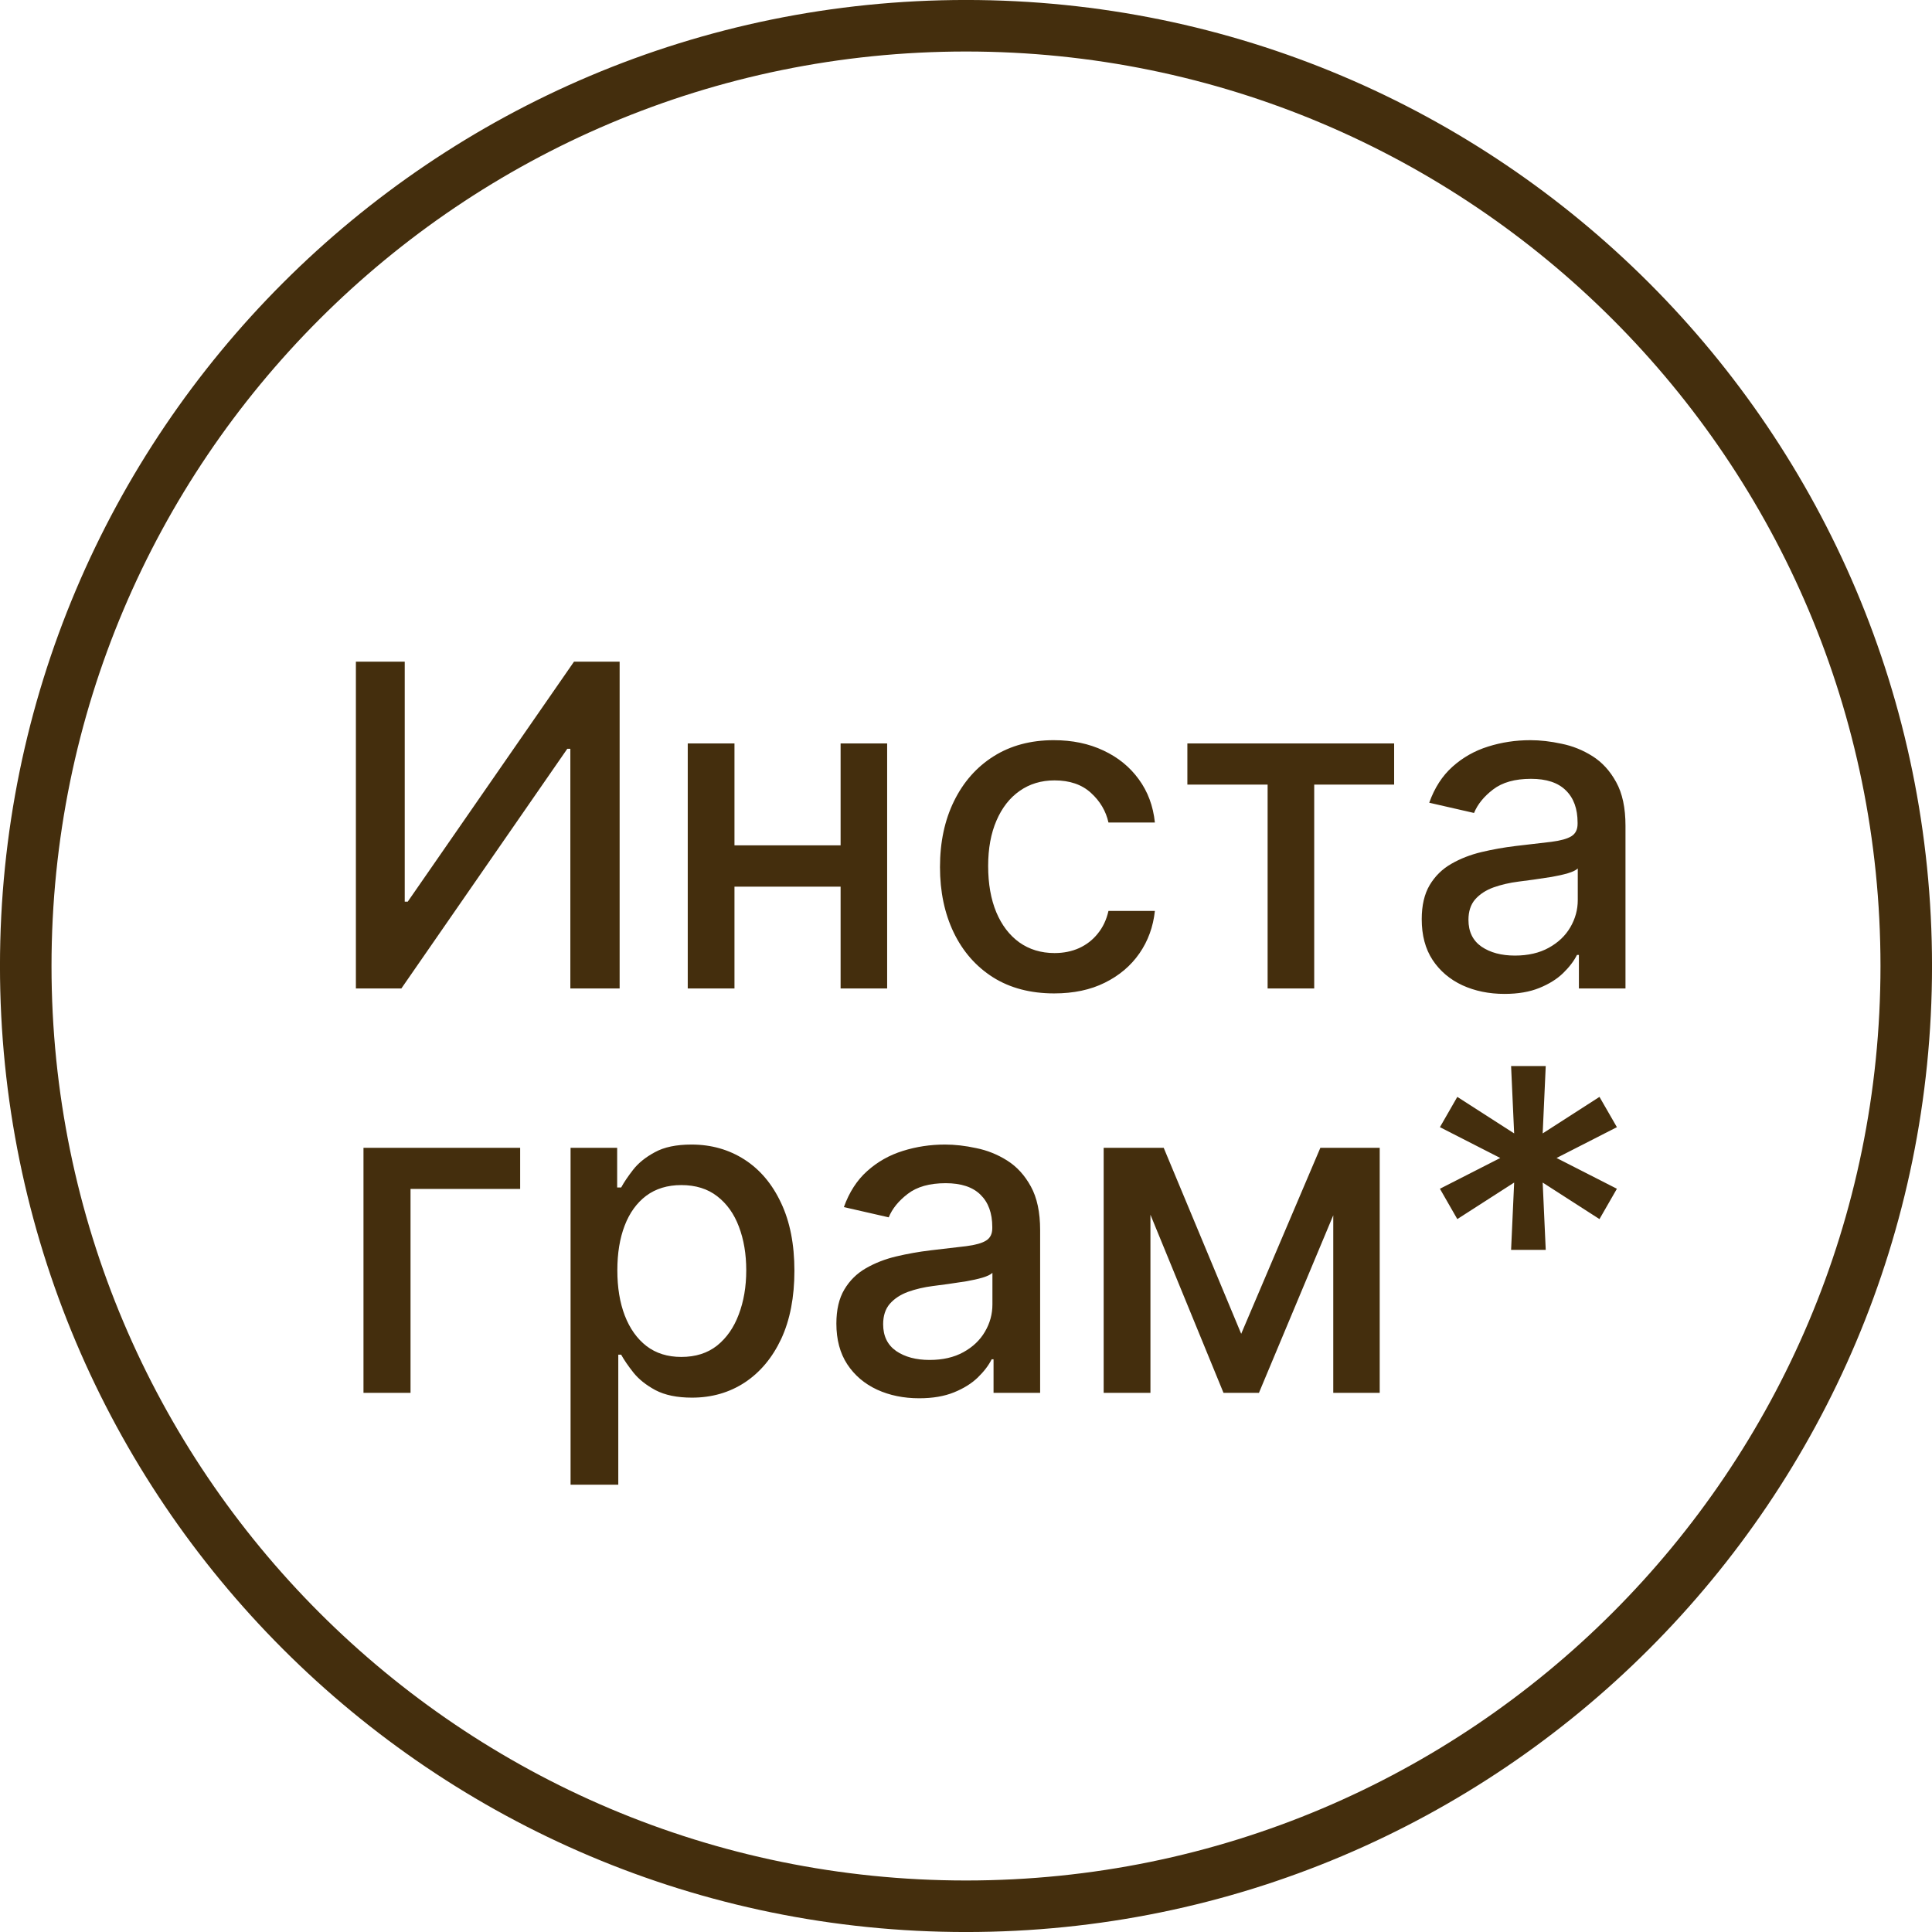 <?xml version="1.0" encoding="UTF-8"?> <svg xmlns="http://www.w3.org/2000/svg" width="43" height="43" viewBox="0 0 43 43" fill="none"><g clip-path="url(#clip0_260_1378)"><path d="M21.5 0.573C33.057 0.573 42.427 9.943 42.427 21.5C42.427 33.057 33.057 42.427 21.5 42.427C9.943 42.427 0.573 33.057 0.573 21.5C0.573 9.943 9.943 0.573 21.5 0.573Z" stroke="#442E0D" stroke-width="1.147"></path><path d="M7.921 14.727H9.008V20.068H9.075L12.775 14.727H13.791V22H12.694V16.666H12.626L8.933 22H7.921V14.727ZM19.003 18.815V19.734H16.049V18.815H19.003ZM16.347 16.546V22H15.307V16.546H16.347ZM19.745 16.546V22H18.709V16.546H19.745ZM23.463 22.11C22.936 22.11 22.481 21.991 22.1 21.751C21.721 21.51 21.43 21.177 21.226 20.754C21.023 20.33 20.921 19.845 20.921 19.298C20.921 18.744 21.025 18.255 21.233 17.831C21.442 17.405 21.735 17.072 22.114 16.833C22.493 16.594 22.939 16.474 23.453 16.474C23.867 16.474 24.236 16.551 24.561 16.705C24.885 16.857 25.147 17.07 25.346 17.345C25.547 17.619 25.666 17.94 25.704 18.307H24.671C24.614 18.051 24.484 17.831 24.28 17.646C24.079 17.462 23.809 17.369 23.471 17.369C23.175 17.369 22.916 17.447 22.693 17.604C22.473 17.758 22.301 17.978 22.178 18.264C22.055 18.548 21.993 18.884 21.993 19.273C21.993 19.671 22.054 20.014 22.174 20.303C22.295 20.591 22.466 20.815 22.686 20.974C22.908 21.132 23.17 21.212 23.471 21.212C23.672 21.212 23.854 21.175 24.017 21.102C24.183 21.026 24.322 20.918 24.433 20.778C24.547 20.639 24.626 20.471 24.671 20.274H25.704C25.666 20.627 25.552 20.942 25.36 21.219C25.168 21.496 24.911 21.713 24.589 21.872C24.27 22.031 23.894 22.11 23.463 22.11ZM26.427 17.462V16.546H31.029V17.462H29.25V22H28.213V17.462H26.427ZM33.486 22.121C33.14 22.121 32.828 22.057 32.548 21.929C32.269 21.799 32.047 21.611 31.884 21.364C31.723 21.118 31.643 20.816 31.643 20.459C31.643 20.151 31.702 19.898 31.82 19.699C31.939 19.5 32.098 19.343 32.3 19.227C32.501 19.111 32.726 19.023 32.974 18.964C33.223 18.905 33.476 18.86 33.734 18.829C34.061 18.791 34.326 18.76 34.53 18.736C34.733 18.71 34.881 18.669 34.974 18.612C35.066 18.555 35.112 18.463 35.112 18.335V18.31C35.112 18 35.025 17.76 34.849 17.59C34.676 17.419 34.419 17.334 34.075 17.334C33.718 17.334 33.436 17.413 33.23 17.572C33.026 17.728 32.886 17.902 32.807 18.094L31.81 17.866C31.928 17.535 32.101 17.267 32.328 17.064C32.558 16.858 32.822 16.709 33.12 16.616C33.418 16.522 33.732 16.474 34.061 16.474C34.279 16.474 34.51 16.5 34.754 16.553C35 16.602 35.229 16.695 35.442 16.829C35.658 16.965 35.834 17.157 35.971 17.408C36.109 17.657 36.178 17.98 36.178 18.378V22H35.141V21.254H35.098C35.029 21.392 34.926 21.526 34.789 21.659C34.652 21.792 34.475 21.902 34.26 21.989C34.044 22.077 33.786 22.121 33.486 22.121ZM33.717 21.268C34.01 21.268 34.261 21.21 34.469 21.095C34.68 20.979 34.84 20.827 34.949 20.64C35.06 20.451 35.116 20.248 35.116 20.033V19.329C35.078 19.367 35.004 19.403 34.895 19.436C34.789 19.467 34.667 19.494 34.53 19.518C34.392 19.539 34.259 19.559 34.129 19.578C33.998 19.595 33.889 19.609 33.802 19.621C33.596 19.647 33.408 19.691 33.237 19.752C33.069 19.814 32.934 19.902 32.832 20.018C32.733 20.132 32.683 20.284 32.683 20.473C32.683 20.736 32.78 20.935 32.974 21.07C33.169 21.202 33.416 21.268 33.717 21.268ZM11.577 25.546V26.462H9.137V31H8.09V25.546H11.577ZM12.699 33.045V25.546H13.736V26.43H13.825C13.886 26.316 13.975 26.185 14.091 26.035C14.207 25.886 14.368 25.756 14.574 25.645C14.78 25.531 15.052 25.474 15.391 25.474C15.831 25.474 16.224 25.586 16.57 25.808C16.916 26.031 17.187 26.352 17.383 26.771C17.582 27.19 17.681 27.694 17.681 28.283C17.681 28.873 17.583 29.378 17.387 29.8C17.19 30.219 16.92 30.542 16.577 30.769C16.234 30.994 15.842 31.107 15.402 31.107C15.07 31.107 14.799 31.051 14.588 30.94C14.38 30.828 14.217 30.698 14.098 30.549C13.98 30.4 13.889 30.267 13.825 30.151H13.761V33.045H12.699ZM13.74 28.273C13.74 28.656 13.795 28.992 13.906 29.281C14.018 29.57 14.179 29.796 14.389 29.959C14.6 30.12 14.858 30.201 15.164 30.201C15.481 30.201 15.746 30.117 15.959 29.949C16.172 29.778 16.333 29.548 16.442 29.256C16.553 28.965 16.609 28.637 16.609 28.273C16.609 27.913 16.555 27.59 16.446 27.303C16.339 27.017 16.178 26.791 15.963 26.625C15.75 26.459 15.483 26.376 15.164 26.376C14.856 26.376 14.595 26.456 14.382 26.614C14.172 26.773 14.012 26.994 13.903 27.278C13.794 27.562 13.74 27.894 13.74 28.273ZM20.458 31.121C20.113 31.121 19.8 31.057 19.521 30.929C19.241 30.799 19.02 30.611 18.857 30.364C18.696 30.118 18.615 29.816 18.615 29.459C18.615 29.151 18.674 28.898 18.793 28.699C18.911 28.5 19.071 28.343 19.272 28.227C19.474 28.111 19.698 28.023 19.947 27.964C20.196 27.905 20.449 27.86 20.707 27.829C21.034 27.791 21.299 27.76 21.502 27.736C21.706 27.71 21.854 27.669 21.946 27.612C22.039 27.555 22.085 27.463 22.085 27.335V27.31C22.085 27 21.997 26.76 21.822 26.59C21.649 26.419 21.391 26.334 21.048 26.334C20.69 26.334 20.409 26.413 20.203 26.572C19.999 26.728 19.858 26.902 19.78 27.094L18.782 26.866C18.901 26.535 19.073 26.267 19.301 26.064C19.53 25.858 19.794 25.709 20.093 25.616C20.391 25.522 20.705 25.474 21.034 25.474C21.252 25.474 21.482 25.5 21.726 25.553C21.972 25.602 22.202 25.695 22.415 25.829C22.631 25.965 22.807 26.157 22.944 26.408C23.081 26.657 23.15 26.98 23.15 27.378V31H22.113V30.254H22.071C22.002 30.392 21.899 30.526 21.762 30.659C21.624 30.792 21.448 30.902 21.233 30.989C21.017 31.077 20.759 31.121 20.458 31.121ZM20.689 30.268C20.983 30.268 21.234 30.21 21.442 30.095C21.653 29.979 21.812 29.827 21.921 29.64C22.033 29.451 22.088 29.248 22.088 29.033V28.329C22.05 28.367 21.977 28.403 21.868 28.436C21.762 28.467 21.64 28.494 21.502 28.518C21.365 28.539 21.231 28.559 21.101 28.578C20.971 28.595 20.862 28.609 20.774 28.621C20.568 28.647 20.38 28.691 20.21 28.752C20.042 28.814 19.907 28.902 19.805 29.018C19.706 29.132 19.656 29.284 19.656 29.473C19.656 29.736 19.753 29.935 19.947 30.07C20.141 30.202 20.389 30.268 20.689 30.268ZM27.625 29.686L29.387 25.546H30.303L28.02 31H27.231L24.994 25.546H25.9L27.625 29.686ZM25.605 25.546V31H24.564V25.546H25.605ZM29.674 31V25.546H30.708V31H29.674ZM33.632 27.818L33.7 26.32L32.435 27.133L32.048 26.458L33.391 25.773L32.048 25.087L32.435 24.413L33.7 25.226L33.632 23.727H34.403L34.335 25.226L35.599 24.413L35.987 25.087L34.644 25.773L35.987 26.458L35.599 27.133L34.335 26.32L34.403 27.818H33.632Z" fill="#442E0D"></path></g><defs><clipPath id="clip0_260_1378"><rect width="43" height="43" fill="white"></rect></clipPath></defs></svg> 